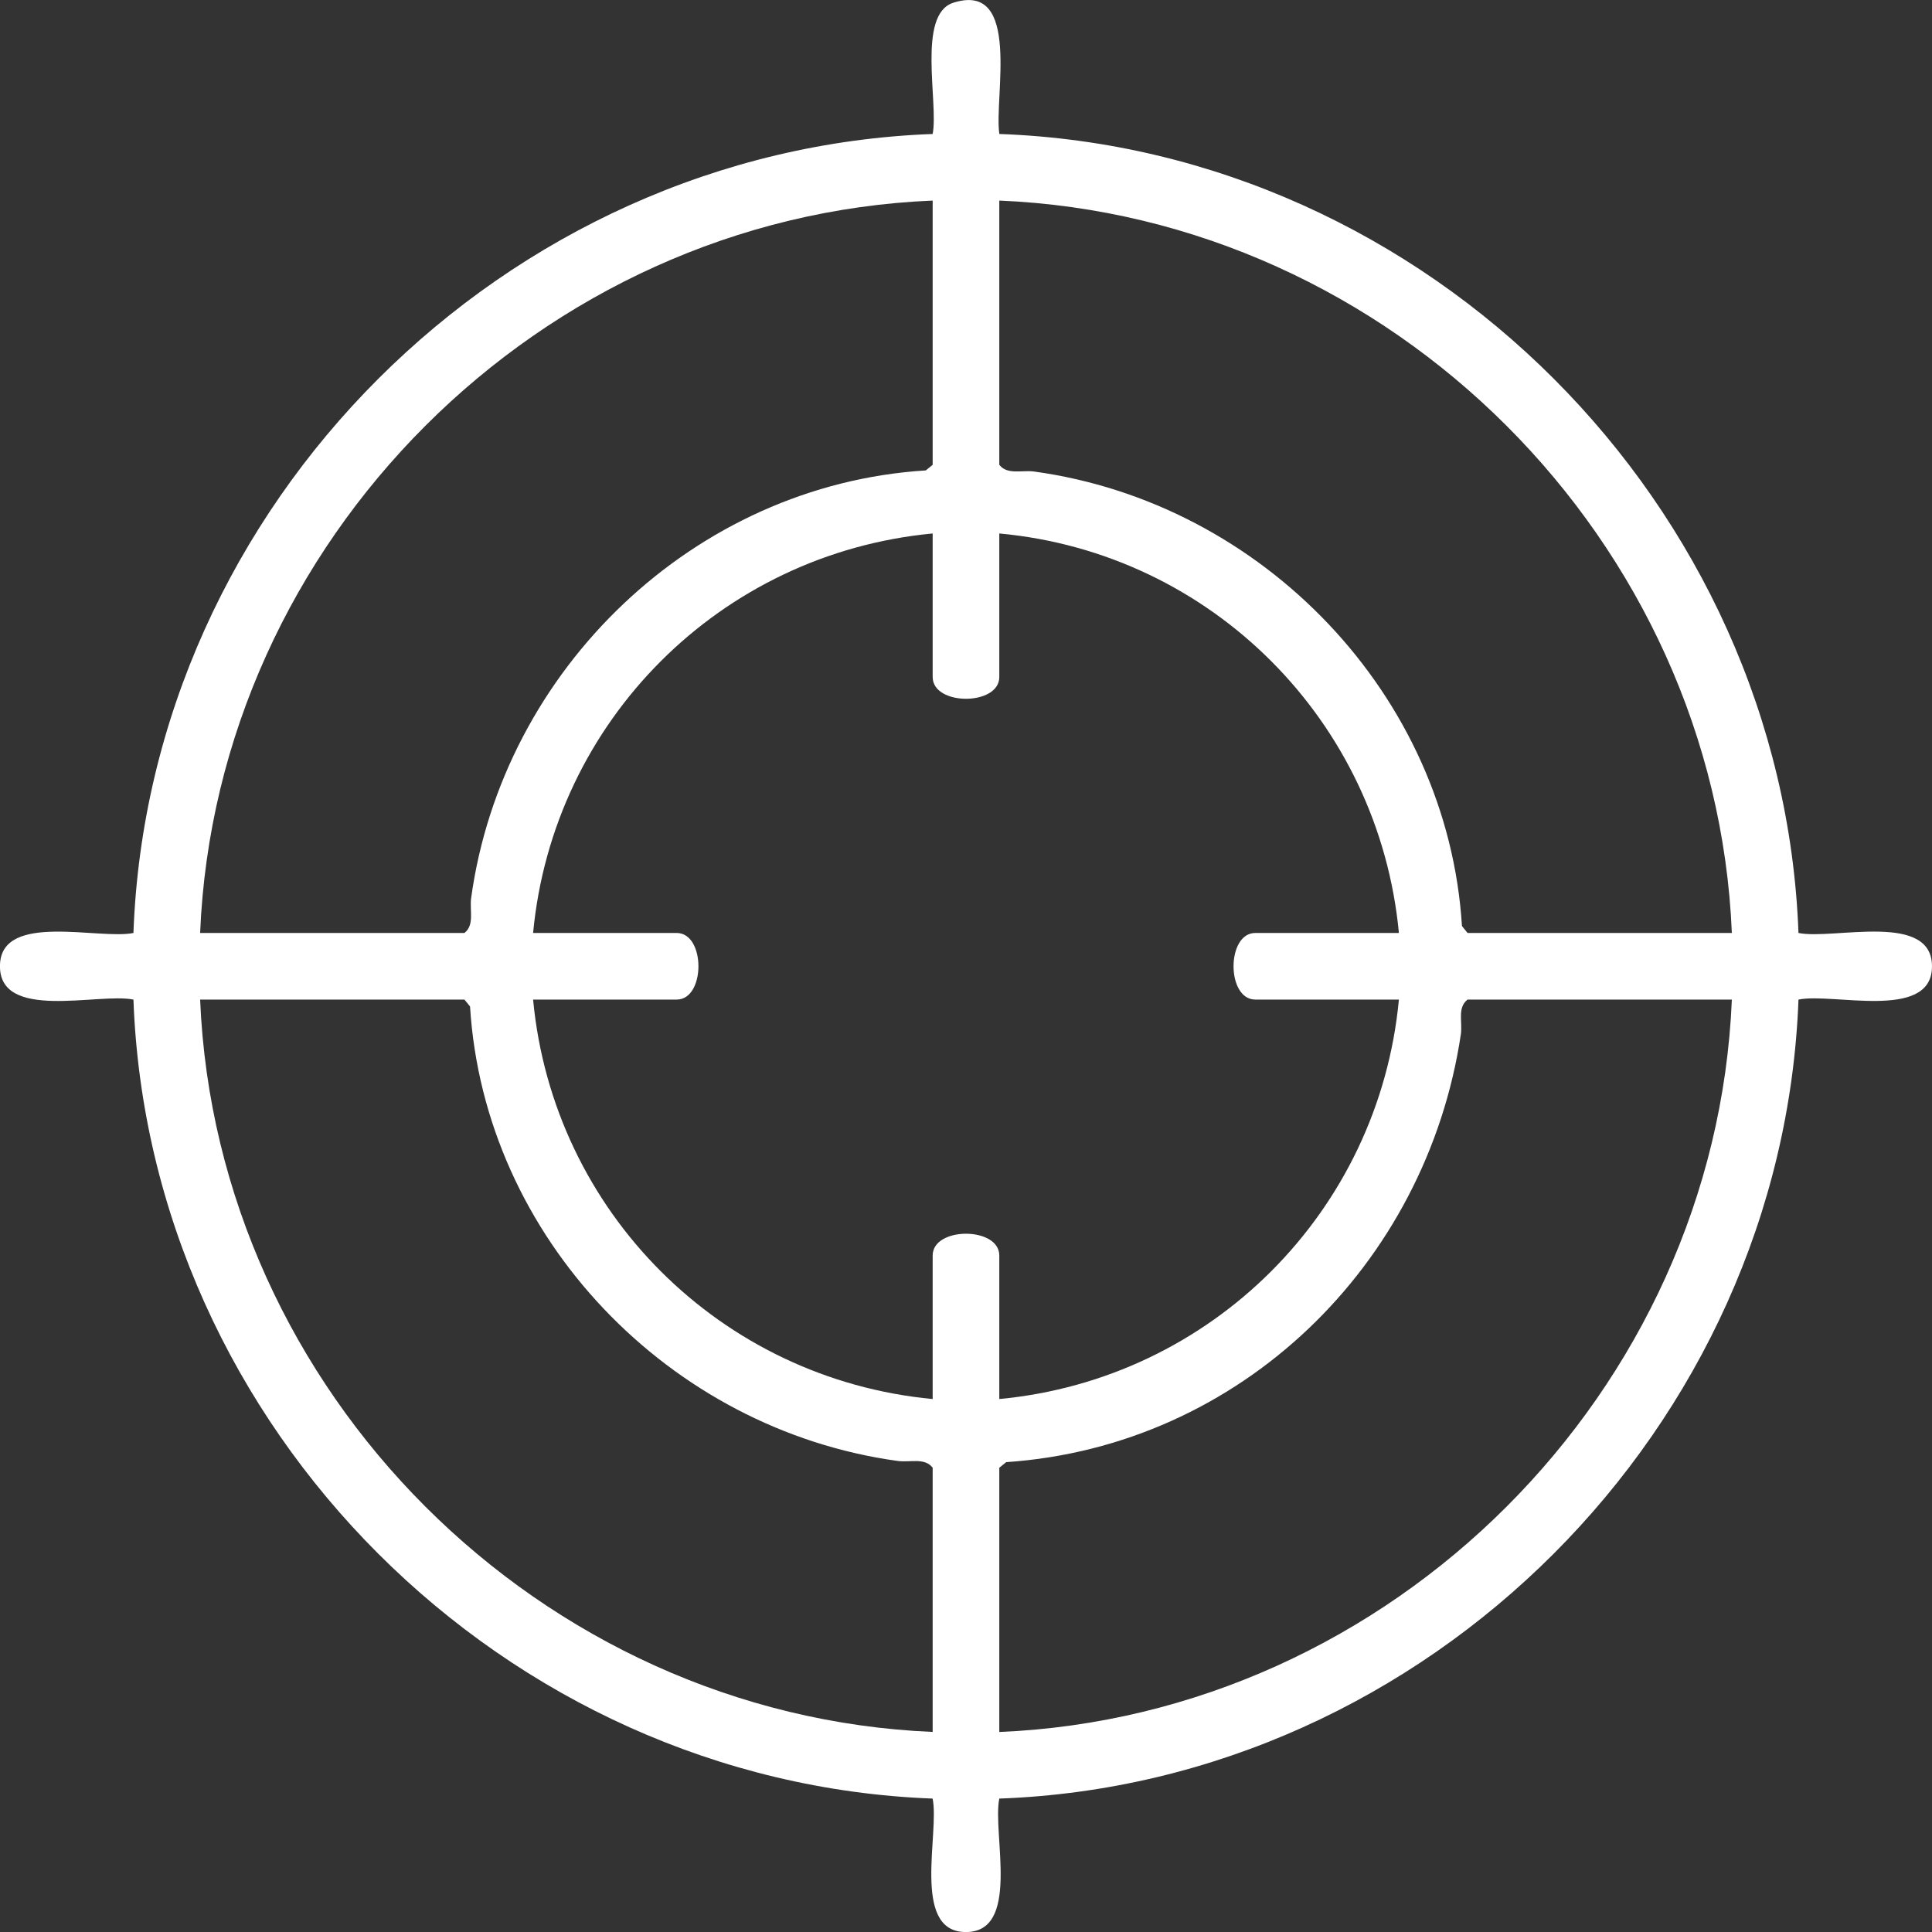<svg xmlns="http://www.w3.org/2000/svg" width="72" height="72" viewBox="0 0 72 72" fill="none"><rect x="0" y="0" width="72" height="72" fill="#333333" stroke="none"/><g clip-path="url(#clip0_5843_11160)"><path d="M37.241 4.993C53.214 5.565 66.436 18.812 67.024 34.769C68.326 35.038 72.087 33.931 71.998 36.084C71.917 38.036 68.288 36.989 67.024 37.252C66.431 53.203 53.208 66.452 37.241 67.028C36.972 68.329 38.078 72.089 35.925 72C33.973 71.919 35.02 68.292 34.756 67.028C18.798 66.427 5.553 53.224 4.973 37.252C3.672 36.983 -0.089 38.09 -0 35.937C0.081 33.985 3.709 35.032 4.973 34.769C5.549 18.806 18.798 5.586 34.758 4.993C34.982 3.831 34.162 0.537 35.527 0.102C38.084 -0.713 37.036 3.663 37.243 4.993H37.241ZM34.758 7.475C20.14 8.082 8.061 20.152 7.458 34.769H17.308C17.693 34.468 17.496 33.927 17.558 33.469C18.729 24.944 25.875 18.07 34.502 17.531L34.758 17.322V7.475ZM64.541 34.769C63.93 20.15 51.865 8.084 37.241 7.475V17.322C37.541 17.707 38.082 17.511 38.54 17.573C47.051 18.741 53.95 25.897 54.483 34.512L54.692 34.769H64.541ZM37.241 19.881V25.23C37.241 26.312 34.758 26.312 34.758 25.23V19.881C26.848 20.627 20.613 26.867 19.867 34.769H25.218C26.299 34.769 26.299 37.251 25.218 37.251H19.867C20.613 45.158 26.855 51.392 34.758 52.138V46.789C34.758 45.707 37.241 45.707 37.241 46.789V52.138C45.151 51.392 51.387 45.152 52.133 37.251H46.782C45.7 37.251 45.7 34.769 46.782 34.769H52.133C51.385 26.873 45.151 20.608 37.241 19.881ZM34.758 64.544V54.697C34.458 54.311 33.917 54.508 33.459 54.446C24.946 53.278 18.049 46.122 17.517 37.507L17.308 37.251H7.458C8.067 51.873 20.138 63.926 34.758 64.544ZM64.541 37.251H54.692C54.3 37.553 54.51 38.094 54.441 38.551C53.154 47.139 46.229 53.895 37.498 54.49L37.241 54.699V64.546C51.861 63.935 63.93 51.867 64.541 37.252V37.251Z" fill="white"></path></g><defs><clipPath id="clip0_5843_11160"><rect width="72" height="72" fill="white"></rect></clipPath></defs></svg>